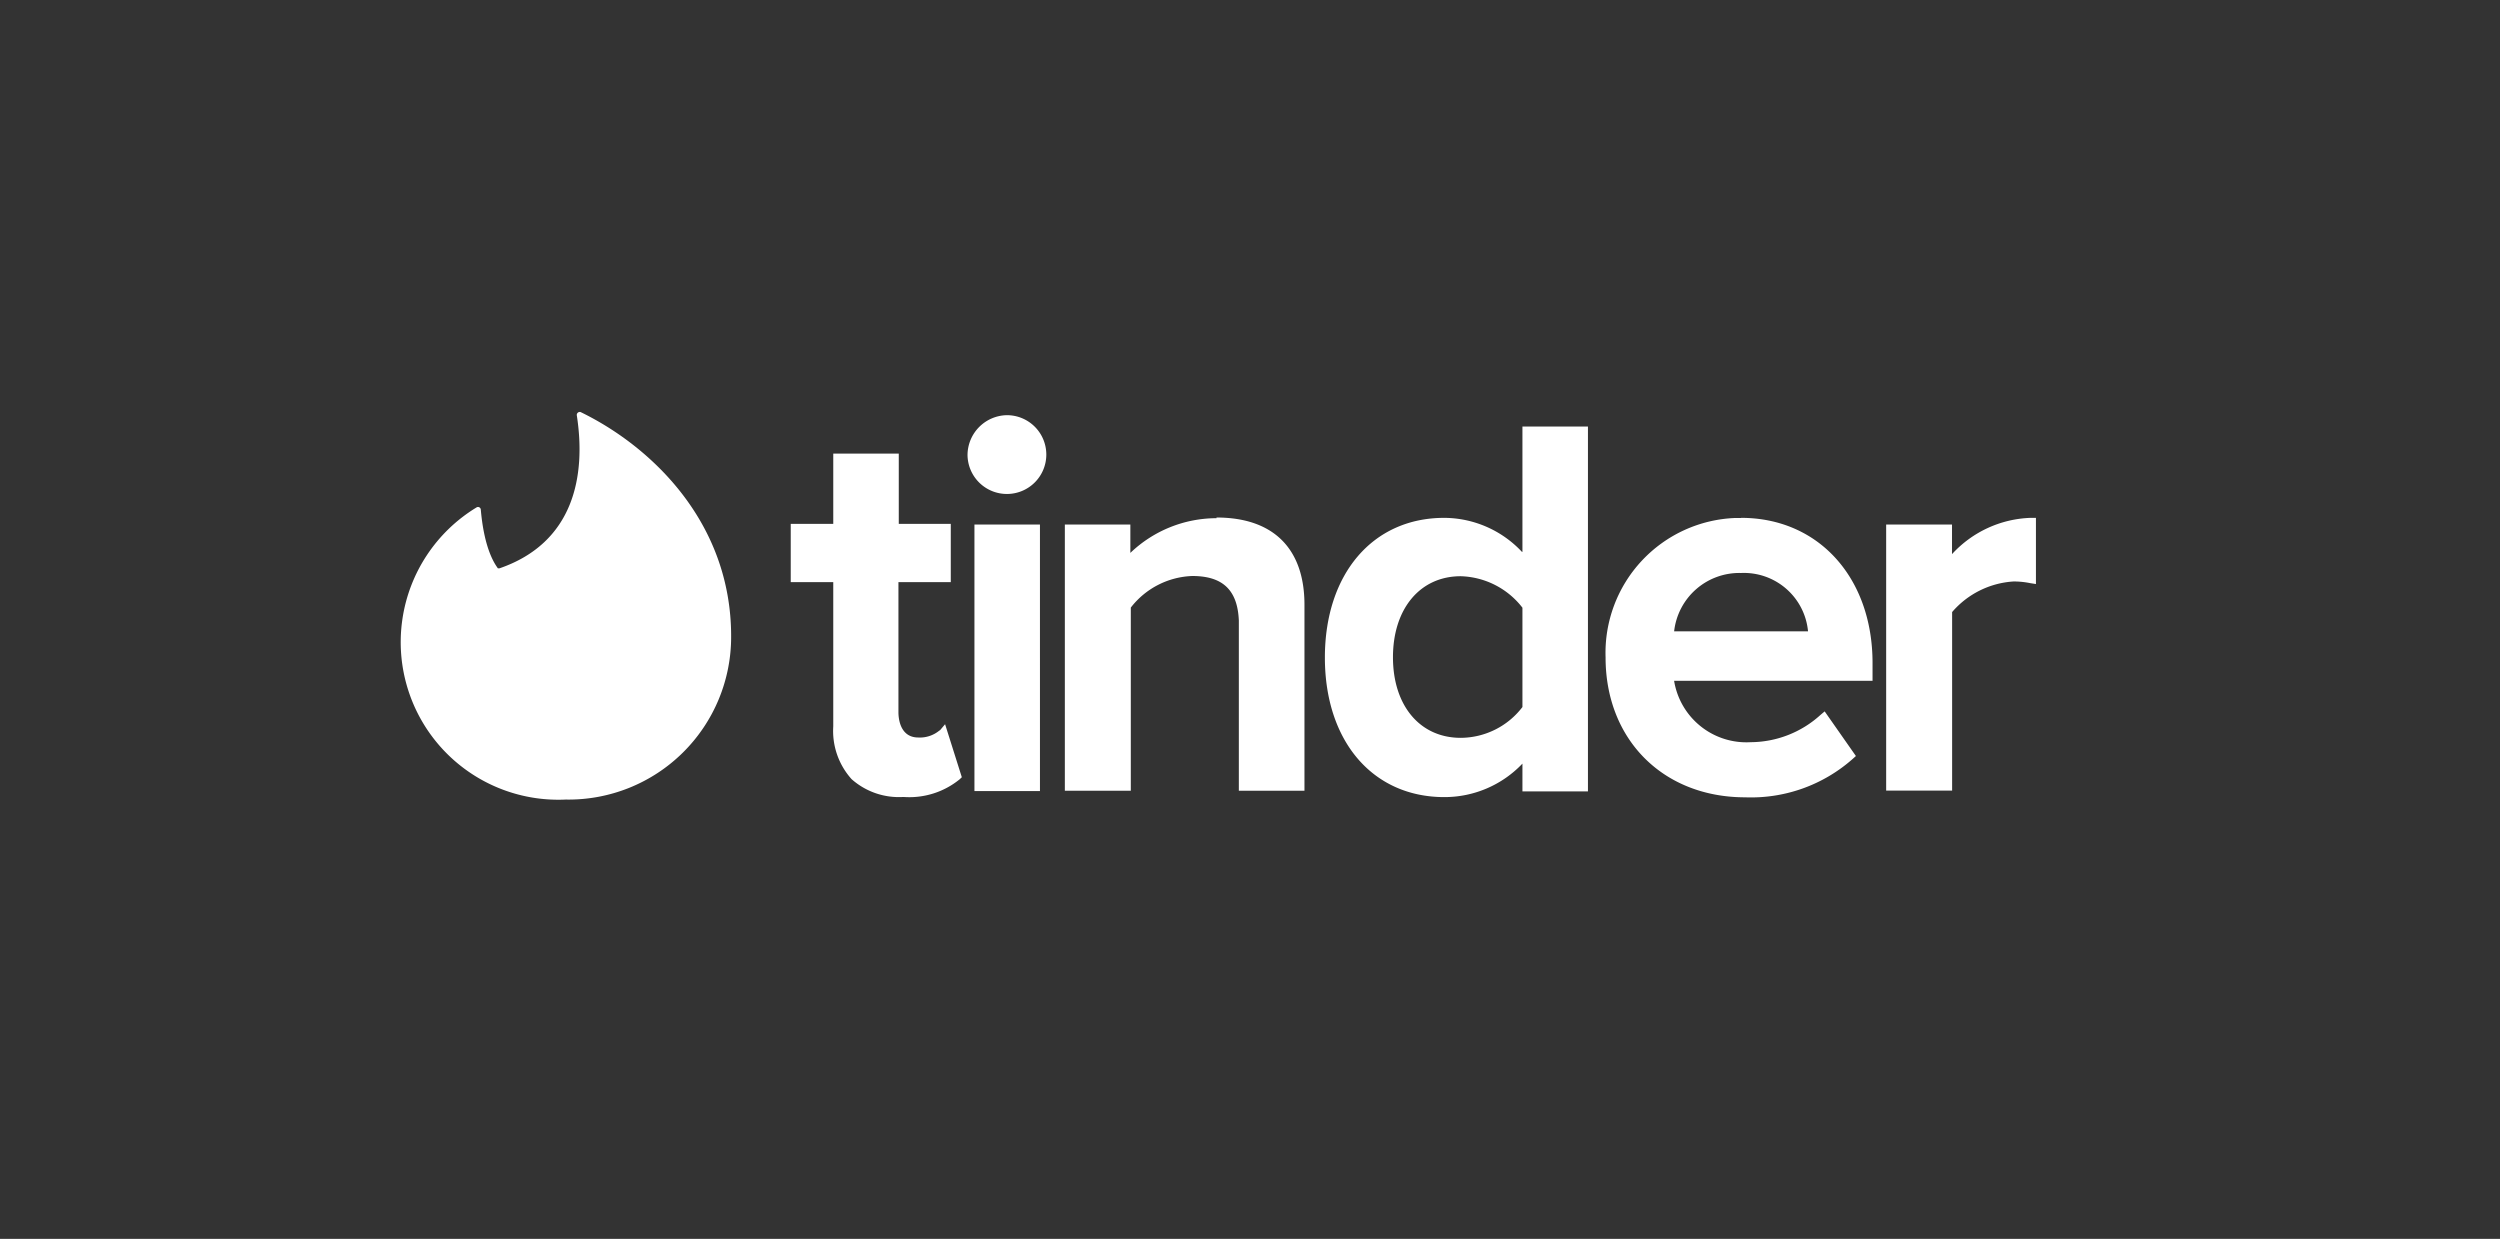 <svg id="Logo_HelloFresh" data-name="Logo HelloFresh" xmlns="http://www.w3.org/2000/svg" width="224" height="111" viewBox="0 0 224 111">
  <rect x="0" y="0" width="224" height="111" fill="#333333" stroke="none"/>
  <rect id="Rectangle_603" data-name="Rectangle 603" width="224" height="111" style="fill: #fff;fill-opacity: 0"/>
  <g>
    <path d="M44.76,50.92c6.64-2.29,7.77-8.24,6.92-13.72a.27.27,0,0,1,.34-.28C58.37,40,65.51,46.8,65.51,57A14.57,14.57,0,0,1,50.69,71.64a14.12,14.12,0,0,1-8-26.17.25.25,0,0,1,.39.2c.09,1,.37,3.67,1.53,5.25Z" transform="translate(0 0)" style="fill: #fff;fill-rule: evenodd"/>
    <path d="M84.2,65.46l.48-.57,1.5,4.75-.2.19a7.14,7.14,0,0,1-5,1.58H80.9a6.38,6.38,0,0,1-4.6-1.6,6.46,6.46,0,0,1-1.64-4.72V52.16H70.85V46.94h3.81v-6.3h5.87v6.3h4.66v5.22H80.5V63.82c0,.54.14,2.26,1.78,2.26a2.74,2.74,0,0,0,1.92-.65Zm3.11,5.42V47h5.87V70.88Zm2.9-33.68a3.53,3.53,0,1,1-3.52,3.56A3.59,3.59,0,0,1,90.21,37.2ZM109,46.37c5.08,0,7.88,2.77,7.88,7.82V70.85H111V55.61c-.11-2.71-1.41-4-4.17-4a7.29,7.29,0,0,0-5.51,2.83V70.85H95.41V47h5.87v2.54A11.17,11.17,0,0,1,109,46.43Zm27.41,3.08V38.22h5.87V70.91h-5.87V68.42a9.63,9.63,0,0,1-7,3c-6.41,0-10.7-5-10.7-12.5S123,46.4,129.4,46.4A9.6,9.6,0,0,1,136.37,49.45Zm0,5a7.24,7.24,0,0,0-5.53-2.82c-3.64,0-6.07,2.91-6.07,7.26s2.43,7.22,6.07,7.22a7,7,0,0,0,5.53-2.76ZM156,46.4c6.95,0,11.78,5.37,11.78,13V61H150a6.56,6.56,0,0,0,6.86,5.5,9.36,9.36,0,0,0,6.24-2.43l.39-.33,2.8,4L166,68a13.74,13.74,0,0,1-9.63,3.44c-7.34,0-12.51-5.16-12.51-12.53a12.09,12.09,0,0,1,11.66-12.5H156Zm-6,10.17H162a5.77,5.77,0,0,0-6-5.23,5.88,5.88,0,0,0-6,5.25Zm32-10.17h.42v5.93l-.51-.08a7.43,7.43,0,0,0-1.49-.15,7.9,7.9,0,0,0-5.51,2.74v16H169V47h5.9v2.65A10,10,0,0,1,181.94,46.4Z" transform="translate(0 0)" style="fill: #fff;fill-rule: evenodd"/>
  </g>
</svg>
